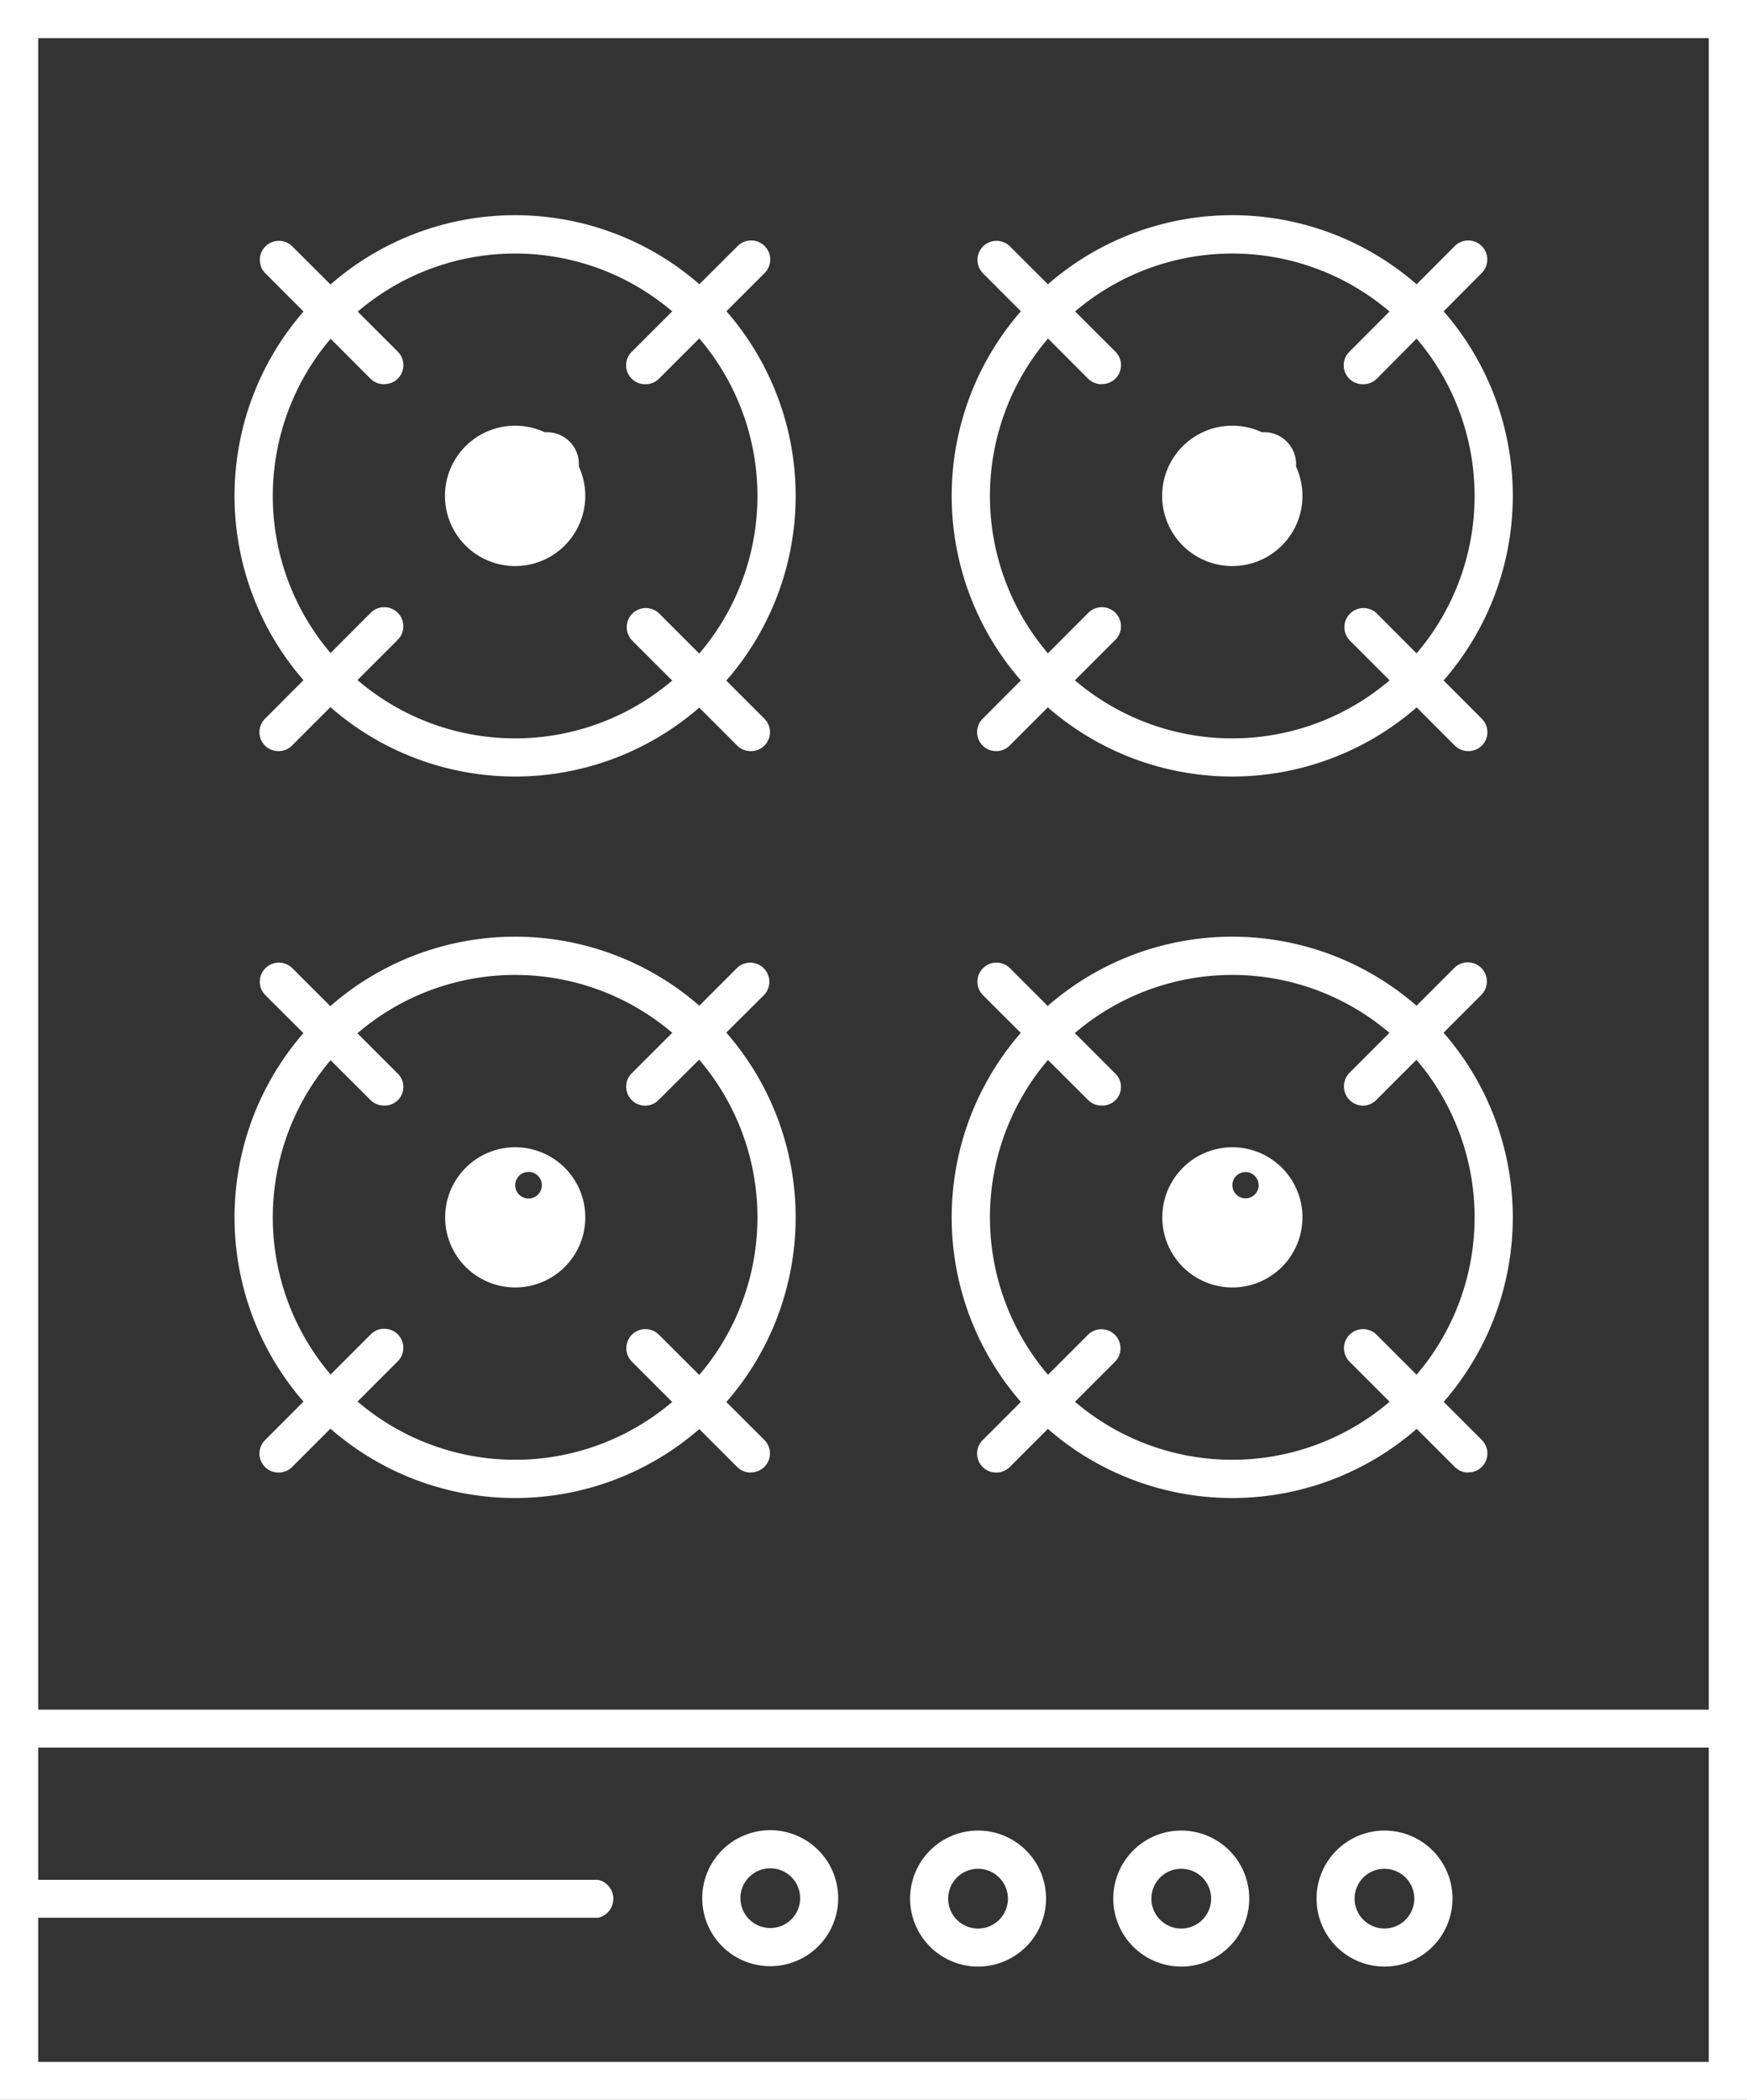 <svg id="Group_58" data-name="Group 58" xmlns="http://www.w3.org/2000/svg" width="66.54" height="79.948" viewBox="0 0 66.54 79.948">
  <rect x="0" y="0" width="66.54" height="79.948" fill="#333333" stroke="none"/>
  <path id="Path_180" data-name="Path 180" d="M1550.2,828.009h-66.54V748.06h66.54Zm-65.085-1.444h63.63V749.512h-63.63Z" transform="translate(-1483.66 -748.06)" fill="#fff"/>
  <path id="Path_181" data-name="Path 181" d="M1549.484,929.755H1484.4a.722.722,0,1,1,0-1.445h65.081a.722.722,0,1,1,0,1.445Z" transform="translate(-1483.673 -863.218)" fill="#fff"/>
  <path id="Path_182" data-name="Path 182" d="M1594.729,792.121a10.686,10.686,0,1,1,10.682-10.683A10.686,10.686,0,0,1,1594.729,792.121Zm0-19.912a9.23,9.23,0,1,0,9.227,9.229A9.23,9.23,0,0,0,1594.729,772.209Z" transform="translate(-1547.791 -762.556)" fill="#fff"/>
  <path id="Path_183" data-name="Path 183" d="M1630.144,817.584a.723.723,0,0,1-.513-.213l-4.008-4.008a.728.728,0,0,1,1.029-1.029l4,4.008a.722.722,0,0,1-.513,1.242Z" transform="translate(-1574.221 -788.986)" fill="#fff"/>
  <path id="Path_184" data-name="Path 184" d="M1591.472,778.911a.722.722,0,0,1-.513-.213l-4-4.008a.725.725,0,0,1,1.026-1.026l4.008,4a.722.722,0,0,1-.516,1.242Z" transform="translate(-1549.517 -764.282)" fill="#fff"/>
  <path id="Path_185" data-name="Path 185" d="M1587.451,817.584a.722.722,0,0,1-.513-1.242l4-4.008a.728.728,0,1,1,1.029,1.029l-4.008,4.008A.722.722,0,0,1,1587.451,817.584Z" transform="translate(-1549.501 -788.986)" fill="#fff"/>
  <path id="Path_186" data-name="Path 186" d="M1626.121,778.886a.722.722,0,0,1-.513-1.242l4.008-4.019a.725.725,0,0,1,1.026,1.026l-4,4.03A.722.722,0,0,1,1626.121,778.886Z" transform="translate(-1574.207 -764.257)" fill="#fff"/>
  <path id="Path_187" data-name="Path 187" d="M1608.906,798.285a2.672,2.672,0,1,1,2.669-2.669A2.672,2.672,0,0,1,1608.906,798.285Zm0-3.886a1.213,1.213,0,1,1,0,.007Z" transform="translate(-1561.967 -776.733)" fill="#fff"/>
  <path id="Path_188" data-name="Path 188" d="M1594.729,868.191a10.686,10.686,0,1,1,10.682-10.684A10.686,10.686,0,0,1,1594.729,868.191Zm0-19.916a9.23,9.23,0,1,0,9.227,9.229A9.23,9.23,0,0,0,1594.729,848.275Z" transform="translate(-1547.791 -811.156)" fill="#fff"/>
  <path id="Path_189" data-name="Path 189" d="M1630.146,893.649a.723.723,0,0,1-.513-.213l-4.008-4.008a.726.726,0,0,1,1.029-1.026l4,4a.722.722,0,0,1-.513,1.242Z" transform="translate(-1574.223 -837.585)" fill="#fff"/>
  <path id="Path_190" data-name="Path 190" d="M1591.469,855a.721.721,0,0,1-.513-.213l-4-3.987a.726.726,0,1,1,1.026-1.029l4.008,4.008a.708.708,0,0,1-.516,1.221Z" transform="translate(-1549.515 -812.908)" fill="#fff"/>
  <path id="Path_191" data-name="Path 191" d="M1587.451,893.649a.722.722,0,0,1-.513-1.242l4-4a.726.726,0,1,1,1.029,1.026l-4.008,4.008A.722.722,0,0,1,1587.451,893.649Z" transform="translate(-1549.501 -837.585)" fill="#fff"/>
  <path id="Path_192" data-name="Path 192" d="M1626.135,854.947a.735.735,0,0,1-.513-1.253l4.008-4.008a.727.727,0,0,1,1.026,1.029l-4,4A.722.722,0,0,1,1626.135,854.947Z" transform="translate(-1574.22 -812.851)" fill="#fff"/>
  <path id="Path_193" data-name="Path 193" d="M1608.919,874.357a2.669,2.669,0,1,1,2.669-2.669,2.669,2.669,0,0,1-2.669,2.669Zm0-3.886a.5.5,0,1,0,0-.014Z" transform="translate(-1561.98 -825.339)" fill="#fff"/>
  <path id="Path_194" data-name="Path 194" d="M1519.089,792.121a10.686,10.686,0,1,1,10.682-10.683A10.686,10.686,0,0,1,1519.089,792.121Zm0-19.912a9.23,9.23,0,1,0,9.227,9.229A9.23,9.23,0,0,0,1519.089,772.209Z" transform="translate(-1499.466 -762.556)" fill="#fff"/>
  <path id="Path_195" data-name="Path 195" d="M1554.454,817.584a.722.722,0,0,1-.513-.213l-4.009-4.008a.728.728,0,0,1,1.029-1.029l4.009,4.008a.722.722,0,0,1-.516,1.242Z" transform="translate(-1525.864 -788.986)" fill="#fff"/>
  <path id="Path_196" data-name="Path 196" d="M1515.786,778.911a.723.723,0,0,1-.517-.213l-4-4.008a.725.725,0,0,1,1.026-1.026l4.009,4a.722.722,0,0,1-.513,1.242Z" transform="translate(-1501.16 -764.282)" fill="#fff"/>
  <path id="Path_197" data-name="Path 197" d="M1511.761,817.584a.722.722,0,0,1-.513-1.242l4-4.008a.728.728,0,1,1,1.029,1.029l-4.009,4.008A.722.722,0,0,1,1511.761,817.584Z" transform="translate(-1501.145 -788.986)" fill="#fff"/>
  <path id="Path_198" data-name="Path 198" d="M1550.435,778.909a.722.722,0,0,1-.516-1.242l4.008-4a.727.727,0,1,1,1.029,1.026l-4.009,4.008A.722.722,0,0,1,1550.435,778.909Z" transform="translate(-1525.85 -764.28)" fill="#fff"/>
  <path id="Path_199" data-name="Path 199" d="M1533.266,798.285a2.672,2.672,0,1,1,2.669-2.669A2.672,2.672,0,0,1,1533.266,798.285Zm0-3.886a1.213,1.213,0,1,1,0,.007Z" transform="translate(-1513.643 -776.733)" fill="#fff"/>
  <path id="Path_200" data-name="Path 200" d="M1519.089,868.191a10.686,10.686,0,1,1,10.682-10.684A10.686,10.686,0,0,1,1519.089,868.191Zm0-19.916a9.23,9.23,0,1,0,9.227,9.229A9.23,9.23,0,0,0,1519.089,848.275Z" transform="translate(-1499.466 -811.156)" fill="#fff"/>
  <path id="Path_201" data-name="Path 201" d="M1554.456,893.649a.723.723,0,0,1-.513-.213l-4.008-4.008a.726.726,0,1,1,1.029-1.026l4.008,4a.722.722,0,0,1-.516,1.242Z" transform="translate(-1525.867 -837.585)" fill="#fff"/>
  <path id="Path_202" data-name="Path 202" d="M1515.783,855a.722.722,0,0,1-.516-.213l-4-3.987a.726.726,0,0,1,1.026-1.029l4.008,4.008a.708.708,0,0,1-.513,1.221Z" transform="translate(-1501.158 -812.908)" fill="#fff"/>
  <path id="Path_203" data-name="Path 203" d="M1511.761,893.649a.722.722,0,0,1-.513-1.242l4-4a.727.727,0,1,1,1.029,1.026l-4.009,4.008A.722.722,0,0,1,1511.761,893.649Z" transform="translate(-1501.145 -837.585)" fill="#fff"/>
  <path id="Path_204" data-name="Path 204" d="M1550.442,854.97a.722.722,0,0,1-.516-1.239l4.008-4.008a.728.728,0,0,1,1.029,1.029l-4.008,3.99A.722.722,0,0,1,1550.442,854.97Z" transform="translate(-1525.857 -812.874)" fill="#fff"/>
  <path id="Path_205" data-name="Path 205" d="M1533.279,874.357a2.669,2.669,0,1,1,2.669-2.669,2.669,2.669,0,0,1-2.669,2.669Zm0-3.886a.507.507,0,1,0,0-.014Z" transform="translate(-1513.655 -825.339)" fill="#fff"/>
  <path id="Path_206" data-name="Path 206" d="M1625.109,946.238a2.589,2.589,0,1,1,2.589-2.589A2.589,2.589,0,0,1,1625.109,946.238Zm0-3.723a1.137,1.137,0,1,0,1.134,1.134A1.138,1.138,0,0,0,1625.109,942.515Z" transform="translate(-1572.375 -871.364)" fill="#fff"/>
  <path id="Path_207" data-name="Path 207" d="M1603.669,946.238a2.589,2.589,0,1,1,2.589-2.589,2.589,2.589,0,0,1-2.589,2.589Zm0-3.723a1.138,1.138,0,1,0,1.138,1.134,1.137,1.137,0,0,0-1.138-1.134Z" transform="translate(-1558.677 -871.364)" fill="#fff"/>
  <path id="Path_208" data-name="Path 208" d="M1582.239,946.238a2.589,2.589,0,1,1,2.589-2.589A2.589,2.589,0,0,1,1582.239,946.238Zm0-3.723a1.138,1.138,0,1,0,1.137,1.134,1.138,1.138,0,0,0-1.137-1.134Z" transform="translate(-1544.986 -871.364)" fill="#fff"/>
  <path id="Path_209" data-name="Path 209" d="M1506.488,947.694h-22.18a.74.74,0,0,1,0-1.444h22.18a.74.74,0,0,1,0,1.444Z" transform="translate(-1483.705 -874.679)" fill="#fff"/>
  <path id="Path_210" data-name="Path 210" d="M1562.9,943.609a2.589,2.589,0,1,1-2.589-2.589A2.589,2.589,0,0,1,1562.9,943.609Zm-3.723,0a1.137,1.137,0,1,0,1.134-1.138A1.137,1.137,0,0,0,1559.175,943.609Z" transform="translate(-1530.975 -871.338)" fill="#fff"/>
</svg>
